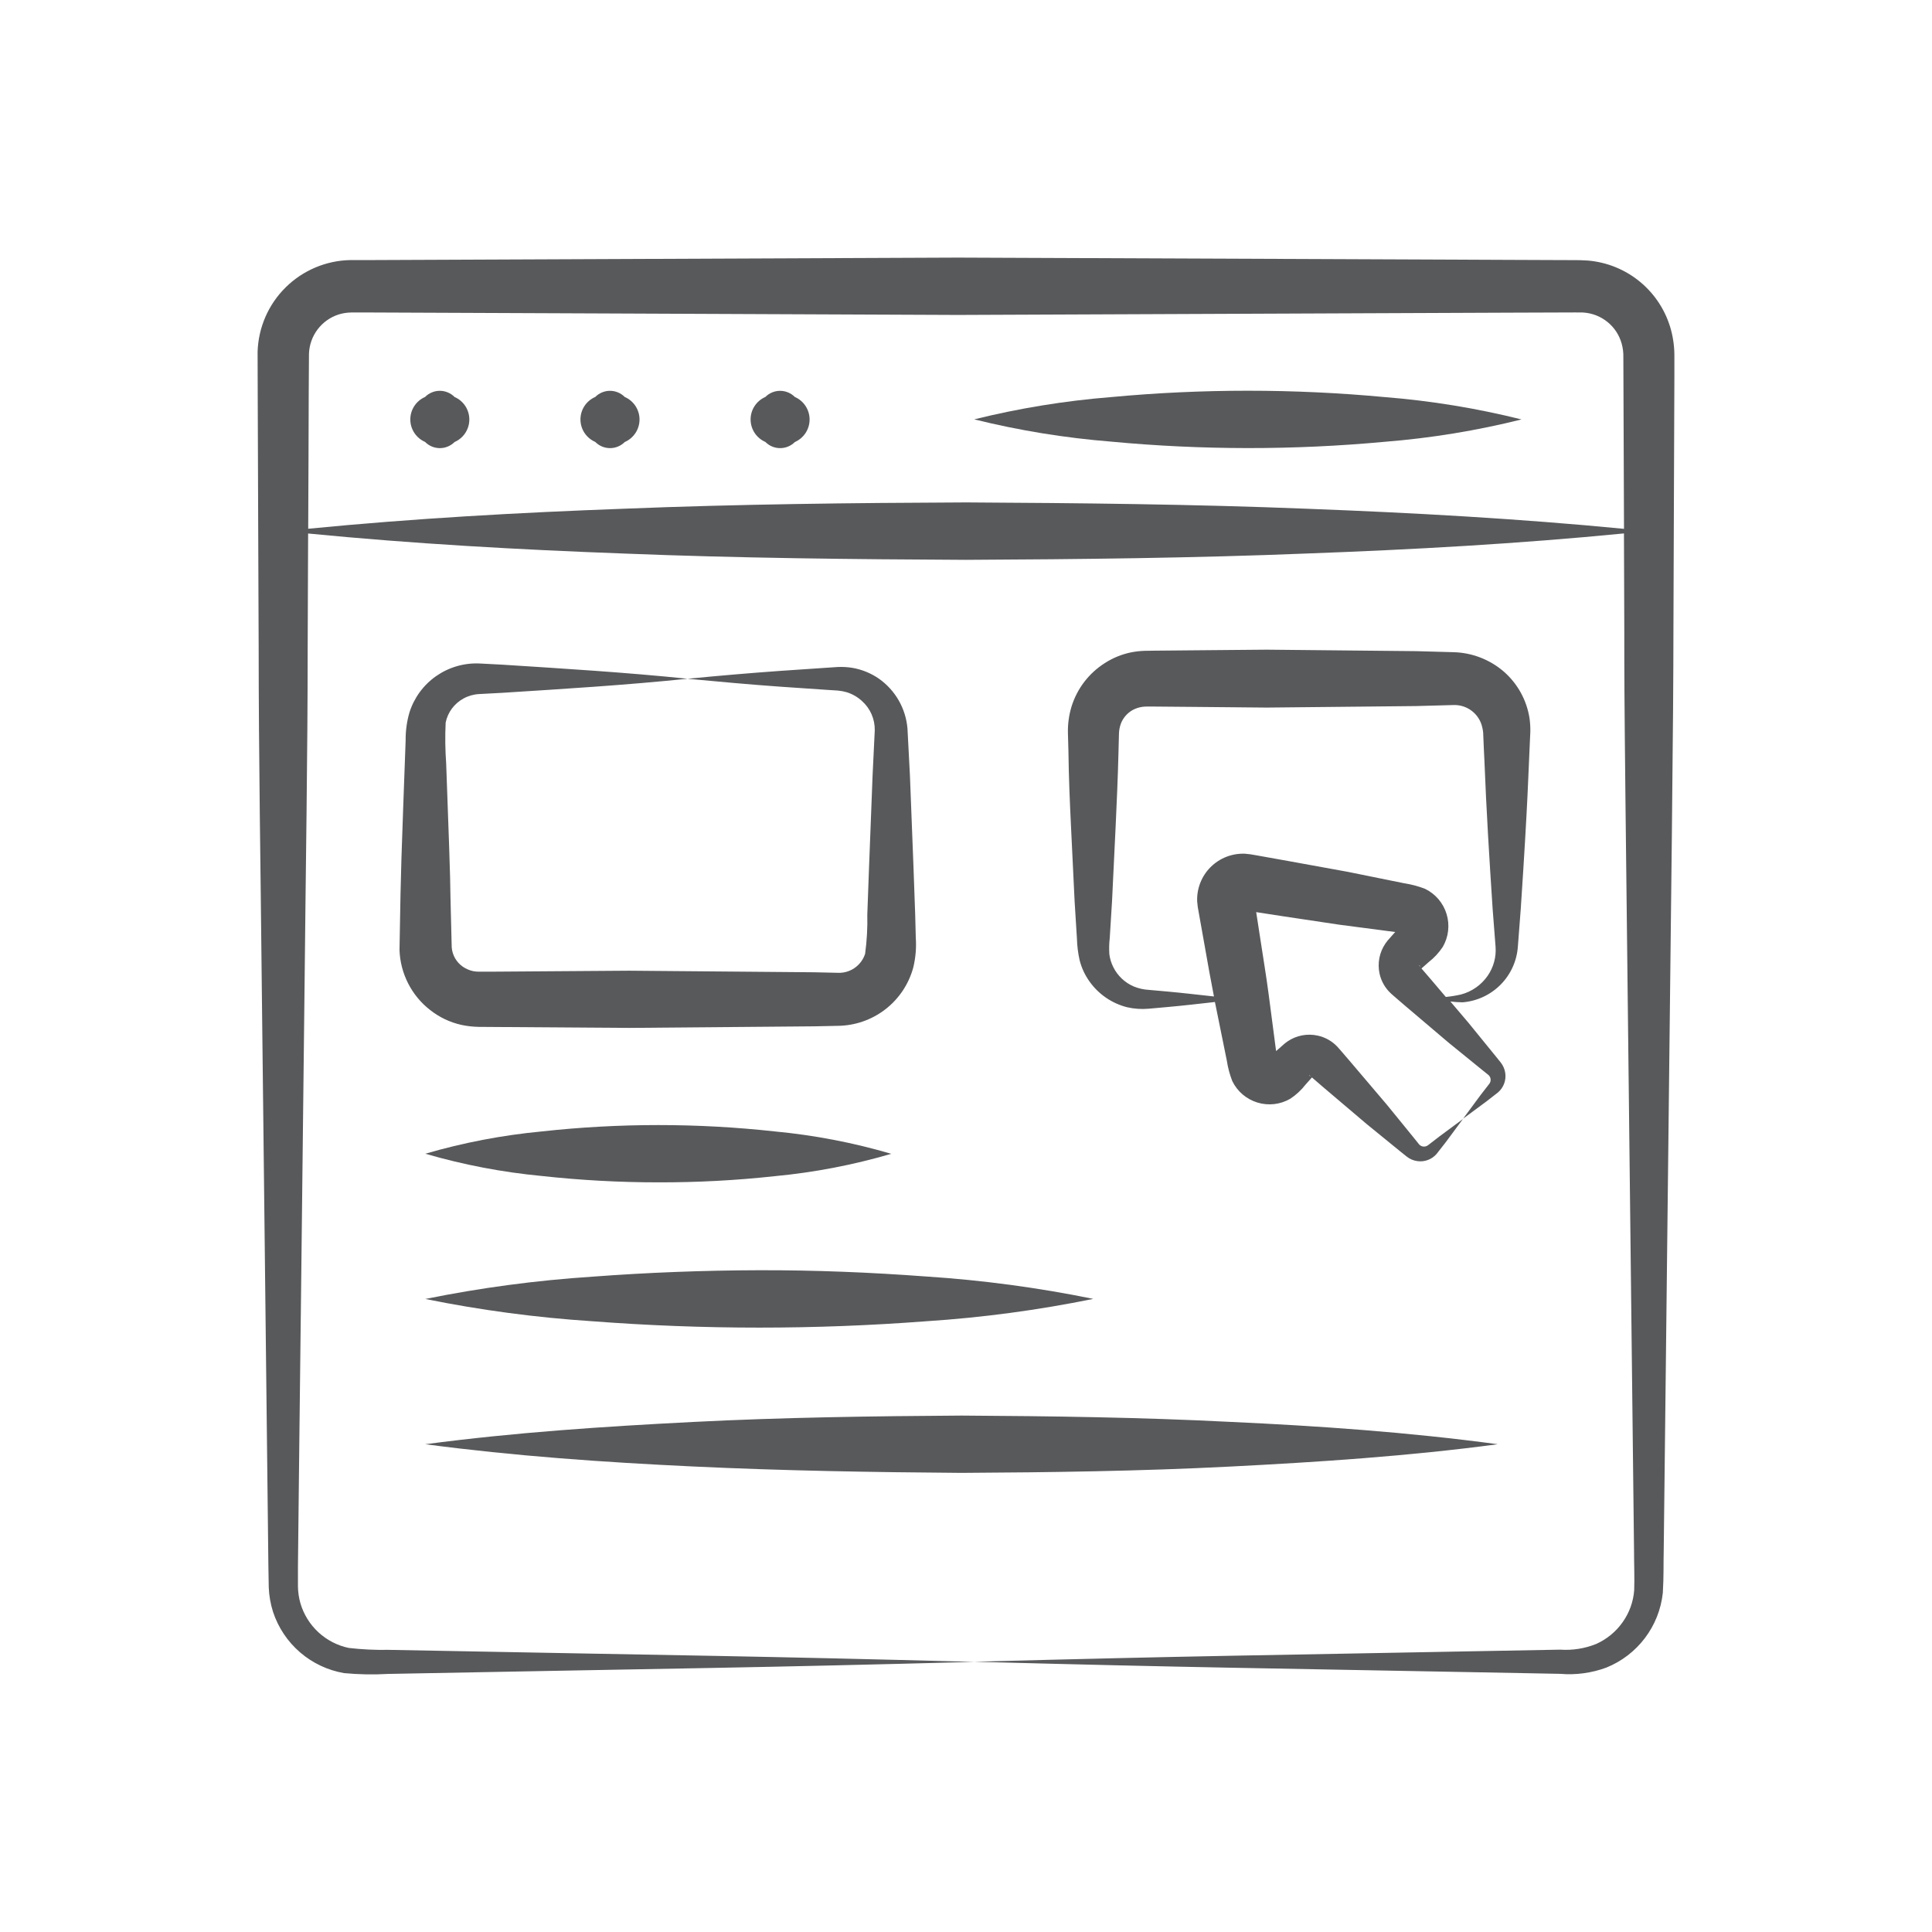 <svg width="120" height="120" viewBox="0 0 120 120" fill="none" xmlns="http://www.w3.org/2000/svg">
<path d="M16.007 24.51C16.007 24.898 16.066 40.282 16.066 40.102C16.066 47.033 16.189 53.963 16.256 60.894C16.267 61.839 16.7 99.916 16.67 97.276L16.693 98.606C16.714 99.12 16.804 99.629 16.96 100.12C17.281 101.093 17.861 101.961 18.637 102.63C19.414 103.3 20.358 103.745 21.368 103.92C22.279 104.006 23.195 104.023 24.109 103.97C43.606 103.597 46.397 103.597 60.513 103.223C46.336 102.847 43.734 102.851 24.109 102.475C23.291 102.49 22.472 102.45 21.66 102.356C20.956 102.208 20.306 101.872 19.778 101.385C19.25 100.897 18.864 100.276 18.661 99.586C18.564 99.248 18.512 98.899 18.506 98.547V97.276C18.506 96.888 18.684 81.504 18.684 81.684L18.921 60.894C18.988 53.963 19.11 47.033 19.111 40.102L19.138 33.137C25.69 33.778 32.242 34.141 38.794 34.383C45.863 34.666 52.931 34.739 60.001 34.773C67.07 34.737 74.14 34.663 81.209 34.378C87.761 34.136 94.313 33.775 100.867 33.132L100.888 39.086C100.888 44.755 100.888 43.429 101.492 96.26C101.492 97.089 101.531 98.073 101.502 98.775C101.448 99.485 101.202 100.168 100.79 100.75C100.375 101.342 99.807 101.81 99.148 102.107C98.437 102.394 97.671 102.515 96.906 102.463L91.706 102.559C78.484 102.815 74.35 102.845 60.504 103.214C74.347 103.582 78.491 103.612 91.706 103.867L96.906 103.965C97.876 104.048 98.854 103.916 99.768 103.579C100.72 103.196 101.549 102.562 102.168 101.744C102.787 100.927 103.172 99.956 103.281 98.937C103.344 97.906 103.315 97.157 103.337 96.256L103.397 91.059C103.867 49.92 103.932 45.227 103.94 39.084C103.94 38.415 104.003 22.531 103.999 23.492V22.192C104.008 21.615 103.937 21.04 103.787 20.482C103.472 19.322 102.807 18.287 101.883 17.518C100.959 16.749 99.821 16.283 98.623 16.183C97.951 16.139 97.666 16.164 97.198 16.155C97.02 16.155 90.282 16.127 90.696 16.127L80.295 16.084L59.494 16L23.09 16.153H21.77C20.26 16.18 18.819 16.786 17.745 17.847C16.67 18.907 16.046 20.34 16 21.849L16.007 24.51ZM19.175 24.51L19.191 21.966C19.211 21.422 19.397 20.897 19.725 20.462C20.053 20.027 20.507 19.703 21.026 19.535C21.282 19.454 21.548 19.412 21.817 19.409H23.095L38.698 19.474L59.499 19.562C99.306 19.4 98.183 19.395 98.37 19.414C98.913 19.454 99.43 19.66 99.851 20.004C100.273 20.348 100.577 20.814 100.724 21.338C100.802 21.618 100.837 21.908 100.829 22.198C100.829 22.376 100.856 29.109 100.854 28.695L100.87 32.847C94.318 32.212 87.766 31.85 81.214 31.601C74.145 31.317 67.075 31.245 60.007 31.206C52.937 31.236 45.868 31.313 38.799 31.596C32.247 31.836 25.695 32.199 19.143 32.842C19.151 32.29 19.177 24.058 19.175 24.51Z" fill="#58595B"/>
<path d="M28.233 27.455C28.506 27.337 28.738 27.141 28.901 26.892C29.064 26.644 29.151 26.353 29.151 26.056C29.151 25.759 29.064 25.468 28.901 25.219C28.738 24.971 28.506 24.775 28.233 24.657C28.113 24.535 27.971 24.439 27.813 24.374C27.656 24.308 27.487 24.274 27.317 24.274C27.146 24.274 26.977 24.308 26.82 24.374C26.663 24.439 26.52 24.535 26.401 24.657C26.129 24.775 25.897 24.97 25.735 25.218C25.572 25.466 25.485 25.756 25.485 26.052C25.485 26.349 25.572 26.639 25.735 26.887C25.897 27.134 26.129 27.329 26.401 27.448C26.52 27.57 26.662 27.666 26.819 27.733C26.976 27.799 27.145 27.833 27.315 27.834C27.486 27.835 27.655 27.802 27.812 27.736C27.97 27.671 28.113 27.576 28.233 27.455Z" fill="#58595B"/>
<path d="M38.804 27.455C39.077 27.337 39.309 27.141 39.472 26.892C39.635 26.644 39.722 26.353 39.722 26.056C39.722 25.759 39.635 25.468 39.472 25.219C39.309 24.971 39.077 24.775 38.804 24.657C38.684 24.535 38.541 24.439 38.384 24.374C38.227 24.308 38.058 24.274 37.888 24.274C37.717 24.274 37.548 24.308 37.391 24.374C37.234 24.439 37.091 24.535 36.971 24.657C36.699 24.774 36.467 24.969 36.303 25.217C36.14 25.465 36.053 25.756 36.053 26.052C36.053 26.349 36.14 26.639 36.303 26.887C36.467 27.135 36.699 27.33 36.971 27.448C37.091 27.57 37.233 27.666 37.39 27.733C37.547 27.799 37.716 27.833 37.886 27.834C38.057 27.835 38.226 27.802 38.383 27.736C38.541 27.671 38.684 27.576 38.804 27.455Z" fill="#58595B"/>
<path d="M49.37 27.456C49.642 27.336 49.874 27.141 50.036 26.892C50.199 26.644 50.285 26.353 50.285 26.056C50.285 25.759 50.199 25.469 50.036 25.221C49.874 24.972 49.642 24.776 49.37 24.657C49.25 24.536 49.107 24.44 48.95 24.375C48.792 24.309 48.623 24.275 48.453 24.275C48.282 24.275 48.114 24.309 47.956 24.375C47.799 24.44 47.656 24.536 47.536 24.657C47.264 24.776 47.032 24.971 46.87 25.219C46.707 25.466 46.621 25.756 46.621 26.053C46.621 26.349 46.707 26.639 46.87 26.887C47.032 27.135 47.264 27.33 47.536 27.448C47.655 27.57 47.798 27.666 47.955 27.733C48.112 27.799 48.281 27.834 48.452 27.834C48.622 27.835 48.791 27.802 48.949 27.737C49.106 27.672 49.25 27.576 49.37 27.456Z" fill="#58595B"/>
<path d="M86.005 27.441C88.872 27.213 91.714 26.749 94.504 26.052C91.714 25.356 88.872 24.892 86.005 24.664C80.352 24.137 74.663 24.137 69.01 24.664C66.144 24.893 63.302 25.355 60.511 26.047C63.302 26.739 66.144 27.201 69.01 27.43C74.662 27.961 80.352 27.965 86.005 27.441Z" fill="#58595B"/>
<path d="M76.375 88.314C70.824 88.031 65.273 87.958 59.722 87.924C54.172 87.96 48.621 88.036 43.07 88.319C37.519 88.602 31.968 88.967 26.417 89.704C31.968 90.439 37.519 90.826 43.07 91.087C48.621 91.349 54.172 91.443 59.722 91.483C65.273 91.452 70.824 91.376 76.375 91.093C81.926 90.81 87.478 90.445 93.027 89.704C87.478 88.955 81.926 88.569 76.375 88.314Z" fill="#58595B"/>
<path d="M36.789 79.297C33.304 79.525 29.839 79.987 26.417 80.682C29.839 81.376 33.304 81.838 36.789 82.065C43.694 82.592 50.628 82.592 57.533 82.065C61.018 81.838 64.483 81.374 67.905 80.676C64.484 79.977 61.018 79.513 57.533 79.286C54.076 79.028 50.618 78.888 47.161 78.896C43.704 78.905 40.246 79.037 36.789 79.297Z" fill="#58595B"/>
<path d="M48.123 73.054C50.573 72.823 52.995 72.358 55.357 71.665C52.995 70.971 50.573 70.506 48.123 70.275C43.314 69.748 38.462 69.748 33.653 70.275C31.202 70.507 28.779 70.971 26.417 71.66C28.78 72.348 31.202 72.811 33.653 73.043C36.055 73.306 38.47 73.438 40.887 73.438C43.304 73.444 45.72 73.316 48.123 73.054Z" fill="#58595B"/>
<path d="M66.523 51.353L66.746 55.981L66.89 58.295C66.902 58.749 66.958 59.201 67.058 59.644C67.18 60.124 67.392 60.577 67.683 60.978C68.244 61.761 69.064 62.321 69.998 62.56C70.441 62.662 70.897 62.693 71.35 62.653L72.507 62.549C73.494 62.462 74.479 62.345 75.463 62.236C75.463 62.279 75.478 62.321 75.487 62.362L76.199 65.872C76.265 66.308 76.379 66.736 76.539 67.147C76.694 67.465 76.912 67.748 77.181 67.978C77.451 68.207 77.764 68.379 78.103 68.482C78.441 68.585 78.798 68.617 79.149 68.576C79.501 68.535 79.84 68.422 80.145 68.243C80.506 68.004 80.826 67.707 81.091 67.366L81.39 67.031L81.487 66.922L82.162 67.505L84.906 69.833L87.002 71.54L87.373 71.837C87.561 71.987 87.786 72.084 88.024 72.118C88.246 72.152 88.472 72.129 88.682 72.051C88.893 71.974 89.08 71.844 89.227 71.675L89.784 70.963L90.863 69.507L89.405 70.586L88.692 71.136C88.648 71.169 88.597 71.192 88.543 71.205C88.489 71.218 88.433 71.22 88.379 71.211C88.324 71.201 88.272 71.181 88.225 71.151C88.179 71.121 88.139 71.082 88.108 71.036L87.841 70.703L87.273 70.004L86.133 68.606L83.804 65.865L83.218 65.184L83.068 65.016C82.741 64.668 82.315 64.426 81.848 64.324C81.528 64.253 81.197 64.248 80.876 64.309C80.554 64.37 80.248 64.496 79.976 64.68C79.856 64.764 79.742 64.856 79.634 64.956L79.467 65.105L79.26 65.283L78.805 61.807C78.651 60.618 78.448 59.438 78.27 58.247L78.024 56.654L79.627 56.901L83.189 57.435L86.657 57.889L86.478 58.091L86.331 58.258C86.229 58.364 86.136 58.479 86.053 58.6C85.868 58.871 85.739 59.177 85.676 59.499C85.613 59.821 85.617 60.153 85.686 60.474C85.789 60.942 86.031 61.367 86.381 61.695L86.548 61.844L87.23 62.432L89.973 64.76L92.071 66.465L92.404 66.732C92.45 66.763 92.489 66.802 92.519 66.848C92.55 66.894 92.57 66.946 92.58 67C92.59 67.054 92.588 67.11 92.576 67.164C92.563 67.217 92.54 67.268 92.507 67.312L91.955 68.024L90.877 69.482L92.336 68.403L93.048 67.848C93.218 67.701 93.347 67.514 93.425 67.304C93.503 67.093 93.527 66.867 93.494 66.645C93.459 66.406 93.362 66.181 93.212 65.992L92.913 65.621L91.207 63.525L90.087 62.206C90.337 62.236 90.589 62.252 90.842 62.256C91.737 62.185 92.578 61.794 93.209 61.155C93.84 60.516 94.22 59.672 94.279 58.776L94.457 56.451C94.916 49.554 94.929 47.984 95.025 46.026L95.052 45.446C95.057 45.167 95.04 44.889 95.002 44.613C94.827 43.486 94.259 42.458 93.399 41.71C92.525 40.958 91.416 40.533 90.263 40.508L87.948 40.444L78.676 40.352L74.046 40.393L71.731 40.414L71.114 40.423C70.823 40.431 70.532 40.464 70.245 40.521C69.669 40.64 69.12 40.865 68.625 41.183C67.636 41.809 66.903 42.766 66.555 43.883C66.393 44.417 66.317 44.973 66.331 45.531L66.363 46.69C66.381 48.265 66.448 49.81 66.523 51.353ZM81.396 66.839H81.373C81.352 66.828 81.334 66.811 81.321 66.791C81.321 66.791 81.307 66.769 81.321 66.773L81.396 66.839ZM88.136 59.959C88.136 59.947 88.154 59.959 88.154 59.959C88.175 59.973 88.192 59.992 88.204 60.013V60.036L88.136 59.959ZM68.926 58.299L69.07 55.985L69.293 51.357C69.366 49.814 69.433 48.269 69.471 46.729L69.501 45.57C69.506 45.355 69.547 45.142 69.622 44.94C69.763 44.575 70.031 44.273 70.375 44.088C70.543 44.002 70.724 43.941 70.91 43.91C71.003 43.895 71.097 43.887 71.191 43.886H71.734L74.049 43.906L78.68 43.949L87.951 43.855L90.266 43.792C90.68 43.774 91.087 43.902 91.415 44.154C91.744 44.405 91.974 44.764 92.064 45.168C92.09 45.273 92.109 45.38 92.121 45.489C92.121 45.666 92.208 47.402 92.199 47.224C92.318 50.312 92.509 53.402 92.713 56.49L92.892 58.804C92.941 59.444 92.767 60.08 92.402 60.607C92.007 61.178 91.421 61.59 90.749 61.768C90.437 61.84 90.121 61.891 89.802 61.923L88.87 60.825L88.291 60.153L88.397 60.059L88.733 59.762C89.075 59.496 89.371 59.177 89.611 58.817C89.79 58.511 89.903 58.171 89.944 57.819C89.985 57.467 89.953 57.11 89.85 56.771C89.746 56.432 89.574 56.118 89.344 55.848C89.113 55.579 88.83 55.36 88.51 55.205C88.099 55.046 87.67 54.932 87.234 54.865L83.723 54.153L80.203 53.513L78.439 53.197L77.999 53.119C77.778 53.074 77.554 53.043 77.328 53.026C76.934 53.01 76.54 53.075 76.172 53.218C75.804 53.361 75.47 53.58 75.191 53.859C74.911 54.138 74.693 54.472 74.55 54.84C74.407 55.208 74.342 55.601 74.359 55.996C74.376 56.221 74.407 56.445 74.454 56.667L74.532 57.106L74.846 58.867C75.024 59.877 75.202 60.889 75.401 61.892C74.438 61.788 73.474 61.674 72.511 61.586L71.353 61.483C71.031 61.465 70.714 61.393 70.416 61.27C69.865 61.033 69.417 60.608 69.15 60.072C69.023 59.821 68.94 59.55 68.904 59.271C68.883 58.949 68.889 58.625 68.924 58.304L68.926 58.299Z" fill="#58595B"/>
<path d="M28.657 63.658C29.012 63.734 29.372 63.775 29.735 63.781L39.079 63.845L50.582 63.747L52.021 63.717C53.096 63.709 54.138 63.349 54.988 62.693C55.838 62.036 56.45 61.119 56.728 60.082C56.873 59.478 56.924 58.856 56.881 58.236L56.844 56.8L56.741 53.925L56.518 48.176L56.365 45.25C56.313 44.634 56.127 44.037 55.82 43.502C55.512 42.966 55.09 42.504 54.584 42.149C54.088 41.807 53.523 41.579 52.929 41.478C52.639 41.433 52.344 41.416 52.05 41.428L51.337 41.475L48.461 41.67C46.544 41.808 44.626 41.971 42.709 42.16C44.627 42.338 46.543 42.516 48.461 42.651L51.337 42.847L52.05 42.893C52.236 42.91 52.419 42.946 52.598 42.998C52.943 43.106 53.261 43.289 53.528 43.532C53.787 43.76 53.993 44.042 54.132 44.358C54.271 44.673 54.339 45.015 54.333 45.36L54.197 48.18L53.975 53.929L53.87 56.804C53.889 57.619 53.843 58.435 53.734 59.244C53.658 59.481 53.53 59.699 53.359 59.882C53.189 60.064 52.981 60.208 52.75 60.301C52.519 60.395 52.271 60.436 52.023 60.422L50.584 60.39L39.081 60.292L30.454 60.353H29.742C29.622 60.352 29.503 60.341 29.386 60.319C29.16 60.27 28.945 60.178 28.753 60.048C28.555 59.912 28.39 59.734 28.27 59.526C28.15 59.318 28.077 59.086 28.057 58.847C27.879 52.309 28.082 57.601 27.713 47.429C27.652 46.582 27.64 45.732 27.68 44.883C27.744 44.567 27.876 44.269 28.069 44.01C28.261 43.752 28.507 43.538 28.791 43.384C29.09 43.22 29.422 43.126 29.763 43.109L31.202 43.032C35.036 42.788 38.871 42.553 42.703 42.158C38.871 41.763 35.036 41.53 31.202 41.284L29.763 41.209C28.808 41.172 27.866 41.449 27.083 41.998C26.301 42.547 25.721 43.338 25.432 44.25C25.268 44.816 25.188 45.403 25.195 45.992C25.183 46.311 25.031 50.485 25.038 50.303C24.86 54.999 24.86 56.679 24.814 59.004C24.838 59.725 25.02 60.432 25.347 61.075C25.674 61.719 26.138 62.283 26.707 62.727C27.279 63.181 27.945 63.499 28.657 63.658Z" fill="#58595B"/>
</svg>
